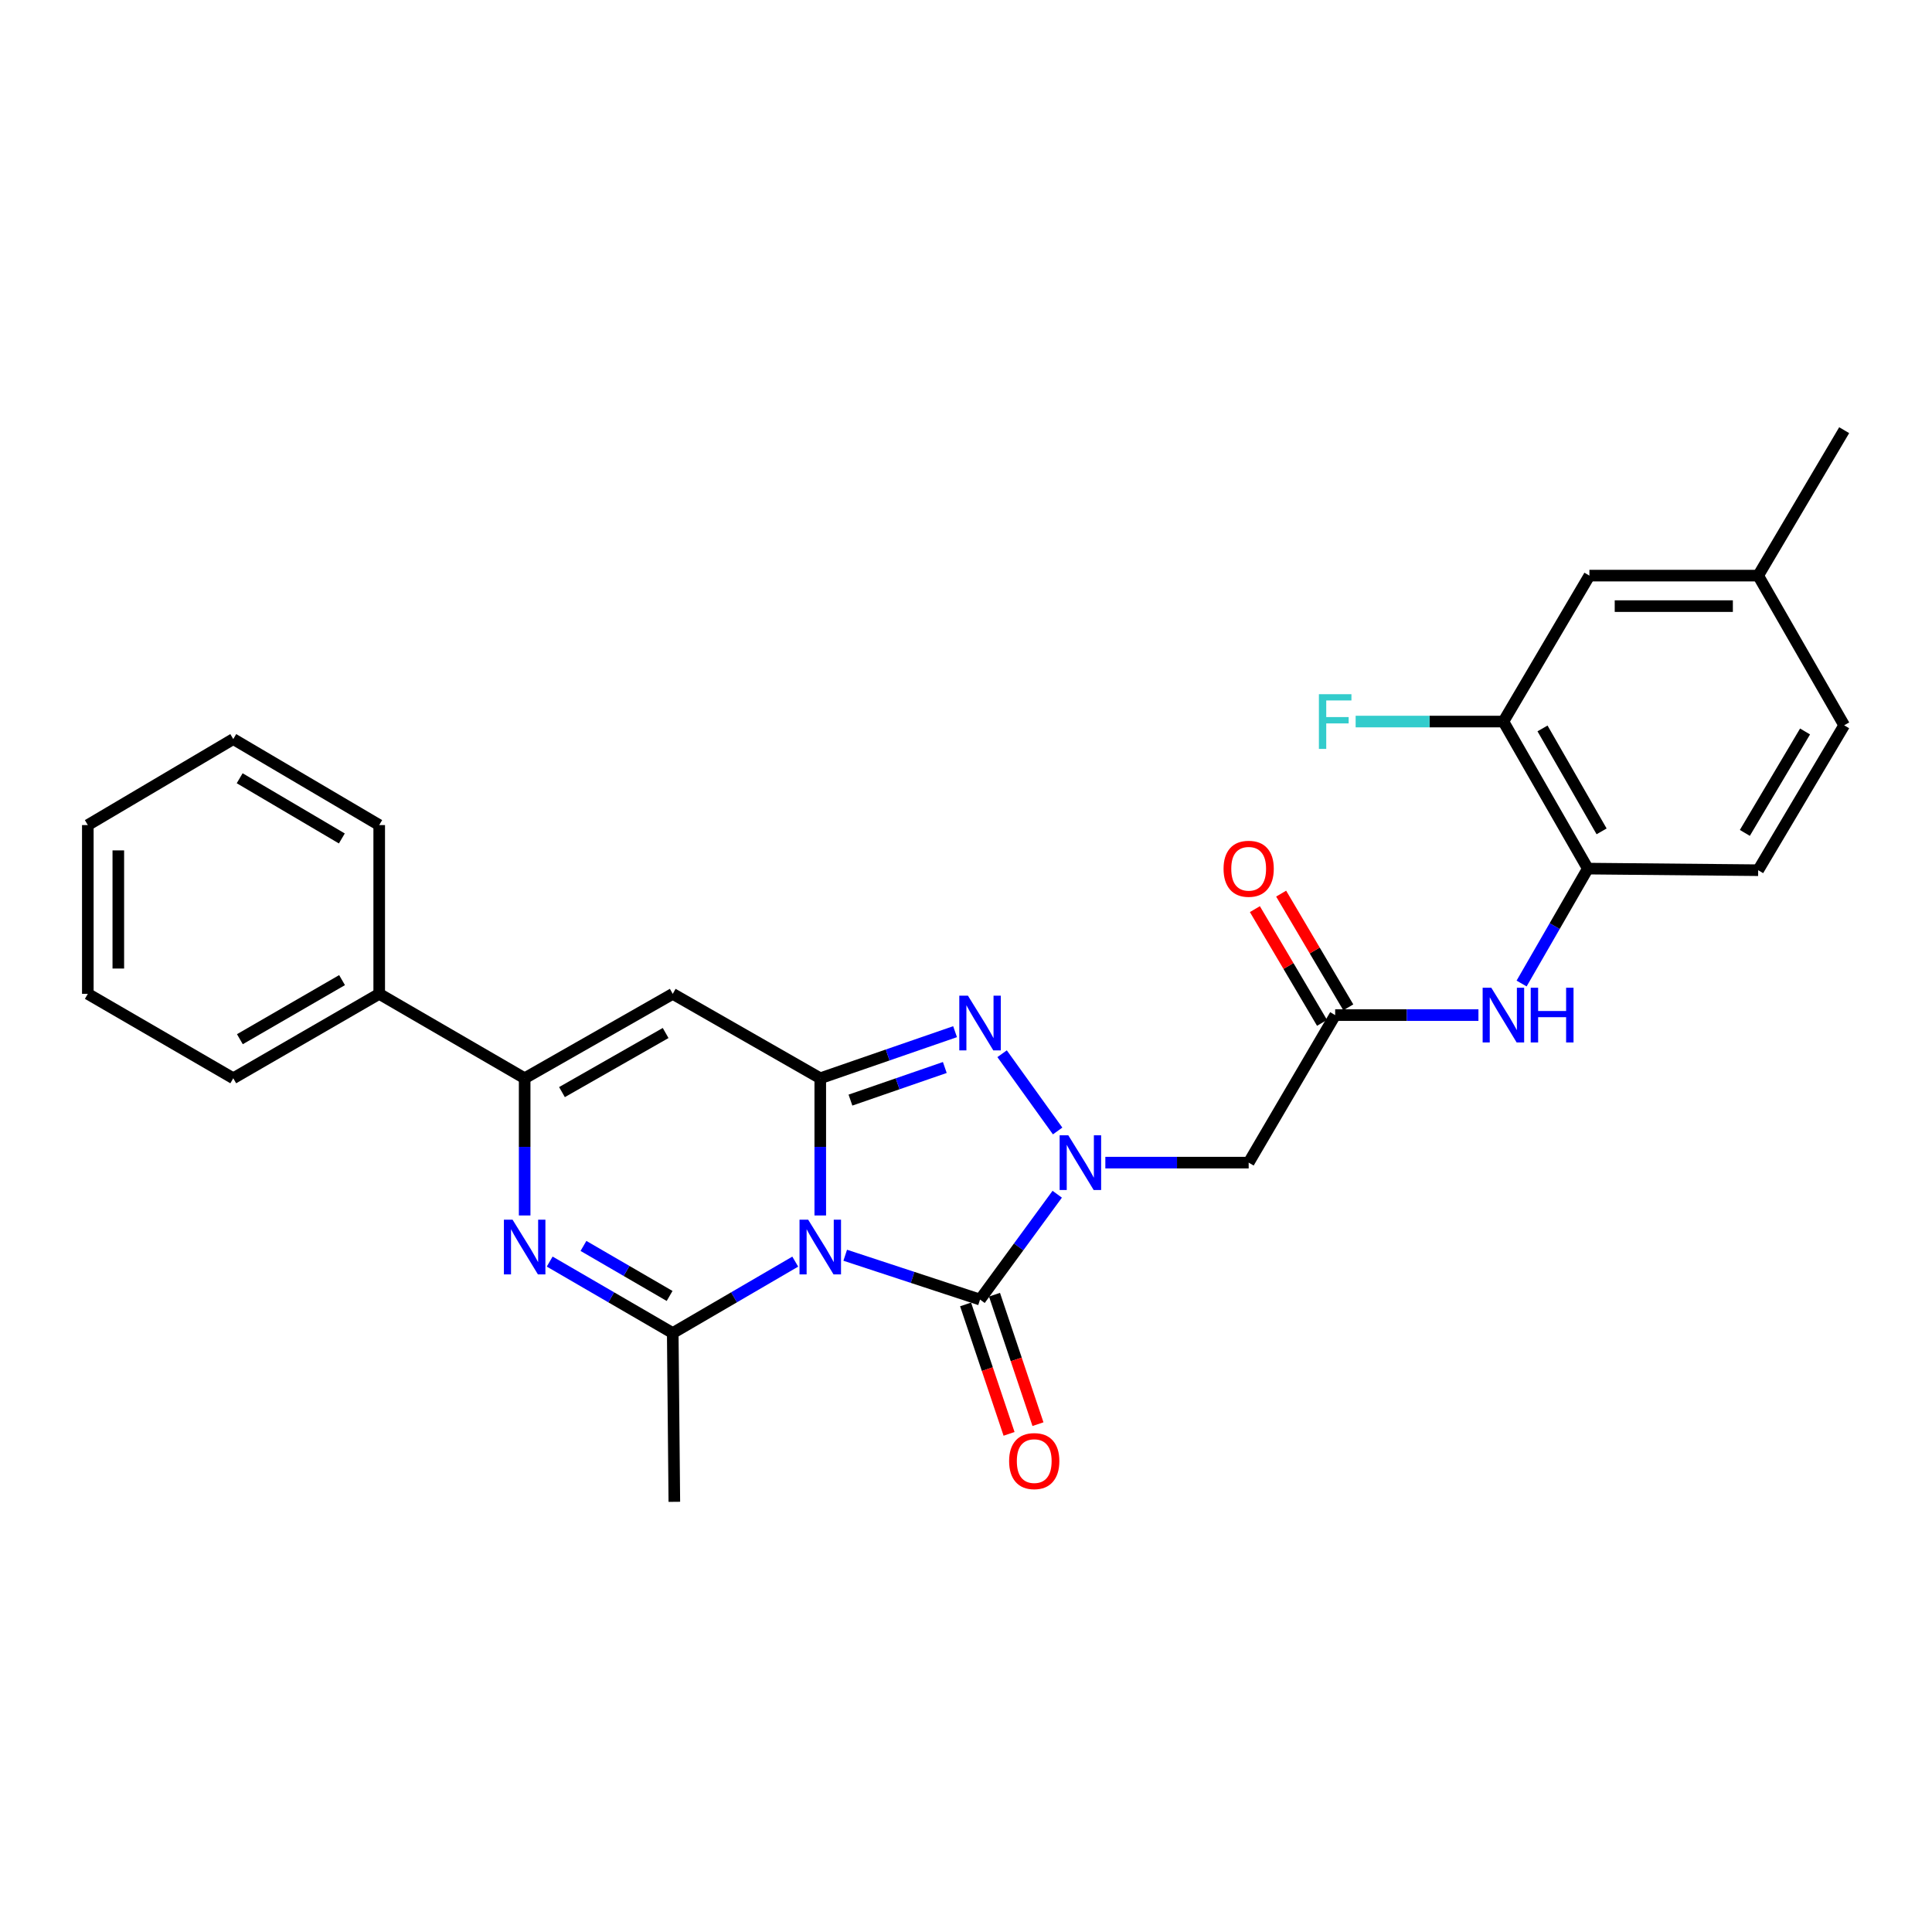 <?xml version='1.0' encoding='iso-8859-1'?>
<svg version='1.1' baseProfile='full'
              xmlns='http://www.w3.org/2000/svg'
                      xmlns:rdkit='http://www.rdkit.org/xml'
                      xmlns:xlink='http://www.w3.org/1999/xlink'
                  xml:space='preserve'
width='1000px' height='1000px' viewBox='0 0 1000 1000'>
<!-- END OF HEADER -->
<rect style='opacity:1.0;fill:#FFFFFF;stroke:none' width='1000' height='1000' x='0' y='0'> </rect>
<path class='bond-0' d='M 424.57,629.123 L 424.57,593.616' style='fill:none;fill-rule:evenodd;stroke:#0000FF;stroke-width:6px;stroke-linecap:butt;stroke-linejoin:miter;stroke-opacity:1' />
<path class='bond-0' d='M 424.57,593.616 L 424.57,558.11' style='fill:none;fill-rule:evenodd;stroke:#000000;stroke-width:6px;stroke-linecap:butt;stroke-linejoin:miter;stroke-opacity:1' />
<path class='bond-2' d='M 437.486,649.713 L 472.378,661.183' style='fill:none;fill-rule:evenodd;stroke:#0000FF;stroke-width:6px;stroke-linecap:butt;stroke-linejoin:miter;stroke-opacity:1' />
<path class='bond-2' d='M 472.378,661.183 L 507.27,672.654' style='fill:none;fill-rule:evenodd;stroke:#000000;stroke-width:6px;stroke-linecap:butt;stroke-linejoin:miter;stroke-opacity:1' />
<path class='bond-4' d='M 411.62,653.016 L 379.915,671.5' style='fill:none;fill-rule:evenodd;stroke:#0000FF;stroke-width:6px;stroke-linecap:butt;stroke-linejoin:miter;stroke-opacity:1' />
<path class='bond-4' d='M 379.915,671.5 L 348.21,689.983' style='fill:none;fill-rule:evenodd;stroke:#000000;stroke-width:6px;stroke-linecap:butt;stroke-linejoin:miter;stroke-opacity:1' />
<path class='bond-3' d='M 424.57,558.11 L 459.456,546.053' style='fill:none;fill-rule:evenodd;stroke:#000000;stroke-width:6px;stroke-linecap:butt;stroke-linejoin:miter;stroke-opacity:1' />
<path class='bond-3' d='M 459.456,546.053 L 494.343,533.996' style='fill:none;fill-rule:evenodd;stroke:#0000FF;stroke-width:6px;stroke-linecap:butt;stroke-linejoin:miter;stroke-opacity:1' />
<path class='bond-3' d='M 440.192,569.413 L 464.613,560.973' style='fill:none;fill-rule:evenodd;stroke:#000000;stroke-width:6px;stroke-linecap:butt;stroke-linejoin:miter;stroke-opacity:1' />
<path class='bond-3' d='M 464.613,560.973 L 489.033,552.533' style='fill:none;fill-rule:evenodd;stroke:#0000FF;stroke-width:6px;stroke-linecap:butt;stroke-linejoin:miter;stroke-opacity:1' />
<path class='bond-6' d='M 424.57,558.11 L 348.21,514.418' style='fill:none;fill-rule:evenodd;stroke:#000000;stroke-width:6px;stroke-linecap:butt;stroke-linejoin:miter;stroke-opacity:1' />
<path class='bond-1' d='M 547.221,618.132 L 527.245,645.393' style='fill:none;fill-rule:evenodd;stroke:#0000FF;stroke-width:6px;stroke-linecap:butt;stroke-linejoin:miter;stroke-opacity:1' />
<path class='bond-1' d='M 527.245,645.393 L 507.27,672.654' style='fill:none;fill-rule:evenodd;stroke:#000000;stroke-width:6px;stroke-linecap:butt;stroke-linejoin:miter;stroke-opacity:1' />
<path class='bond-8' d='M 572.123,601.775 L 609.216,601.775' style='fill:none;fill-rule:evenodd;stroke:#0000FF;stroke-width:6px;stroke-linecap:butt;stroke-linejoin:miter;stroke-opacity:1' />
<path class='bond-8' d='M 609.216,601.775 L 646.309,601.775' style='fill:none;fill-rule:evenodd;stroke:#000000;stroke-width:6px;stroke-linecap:butt;stroke-linejoin:miter;stroke-opacity:1' />
<path class='bond-28' d='M 547.428,585.391 L 518.686,545.408' style='fill:none;fill-rule:evenodd;stroke:#0000FF;stroke-width:6px;stroke-linecap:butt;stroke-linejoin:miter;stroke-opacity:1' />
<path class='bond-13' d='M 499.788,675.166 L 511.037,708.667' style='fill:none;fill-rule:evenodd;stroke:#000000;stroke-width:6px;stroke-linecap:butt;stroke-linejoin:miter;stroke-opacity:1' />
<path class='bond-13' d='M 511.037,708.667 L 522.286,742.168' style='fill:none;fill-rule:evenodd;stroke:#FF0000;stroke-width:6px;stroke-linecap:butt;stroke-linejoin:miter;stroke-opacity:1' />
<path class='bond-13' d='M 514.753,670.141 L 526.002,703.642' style='fill:none;fill-rule:evenodd;stroke:#000000;stroke-width:6px;stroke-linecap:butt;stroke-linejoin:miter;stroke-opacity:1' />
<path class='bond-13' d='M 526.002,703.642 L 537.251,737.143' style='fill:none;fill-rule:evenodd;stroke:#FF0000;stroke-width:6px;stroke-linecap:butt;stroke-linejoin:miter;stroke-opacity:1' />
<path class='bond-5' d='M 348.21,689.983 L 316.363,671.487' style='fill:none;fill-rule:evenodd;stroke:#000000;stroke-width:6px;stroke-linecap:butt;stroke-linejoin:miter;stroke-opacity:1' />
<path class='bond-5' d='M 316.363,671.487 L 284.517,652.991' style='fill:none;fill-rule:evenodd;stroke:#0000FF;stroke-width:6px;stroke-linecap:butt;stroke-linejoin:miter;stroke-opacity:1' />
<path class='bond-5' d='M 346.584,670.784 L 324.291,657.837' style='fill:none;fill-rule:evenodd;stroke:#000000;stroke-width:6px;stroke-linecap:butt;stroke-linejoin:miter;stroke-opacity:1' />
<path class='bond-5' d='M 324.291,657.837 L 301.999,644.889' style='fill:none;fill-rule:evenodd;stroke:#0000FF;stroke-width:6px;stroke-linecap:butt;stroke-linejoin:miter;stroke-opacity:1' />
<path class='bond-19' d='M 348.21,689.983 L 349.034,777.34' style='fill:none;fill-rule:evenodd;stroke:#000000;stroke-width:6px;stroke-linecap:butt;stroke-linejoin:miter;stroke-opacity:1' />
<path class='bond-7' d='M 271.561,629.123 L 271.561,593.616' style='fill:none;fill-rule:evenodd;stroke:#0000FF;stroke-width:6px;stroke-linecap:butt;stroke-linejoin:miter;stroke-opacity:1' />
<path class='bond-7' d='M 271.561,593.616 L 271.561,558.11' style='fill:none;fill-rule:evenodd;stroke:#000000;stroke-width:6px;stroke-linecap:butt;stroke-linejoin:miter;stroke-opacity:1' />
<path class='bond-29' d='M 348.21,514.418 L 271.561,558.11' style='fill:none;fill-rule:evenodd;stroke:#000000;stroke-width:6px;stroke-linecap:butt;stroke-linejoin:miter;stroke-opacity:1' />
<path class='bond-29' d='M 344.53,534.686 L 290.876,565.27' style='fill:none;fill-rule:evenodd;stroke:#000000;stroke-width:6px;stroke-linecap:butt;stroke-linejoin:miter;stroke-opacity:1' />
<path class='bond-14' d='M 271.561,558.11 L 196.28,514.418' style='fill:none;fill-rule:evenodd;stroke:#000000;stroke-width:6px;stroke-linecap:butt;stroke-linejoin:miter;stroke-opacity:1' />
<path class='bond-9' d='M 646.309,601.775 L 691.079,525.415' style='fill:none;fill-rule:evenodd;stroke:#000000;stroke-width:6px;stroke-linecap:butt;stroke-linejoin:miter;stroke-opacity:1' />
<path class='bond-10' d='M 691.079,525.415 L 728.159,525.415' style='fill:none;fill-rule:evenodd;stroke:#000000;stroke-width:6px;stroke-linecap:butt;stroke-linejoin:miter;stroke-opacity:1' />
<path class='bond-10' d='M 728.159,525.415 L 765.239,525.415' style='fill:none;fill-rule:evenodd;stroke:#0000FF;stroke-width:6px;stroke-linecap:butt;stroke-linejoin:miter;stroke-opacity:1' />
<path class='bond-15' d='M 697.876,521.402 L 680.498,491.971' style='fill:none;fill-rule:evenodd;stroke:#000000;stroke-width:6px;stroke-linecap:butt;stroke-linejoin:miter;stroke-opacity:1' />
<path class='bond-15' d='M 680.498,491.971 L 663.12,462.539' style='fill:none;fill-rule:evenodd;stroke:#FF0000;stroke-width:6px;stroke-linecap:butt;stroke-linejoin:miter;stroke-opacity:1' />
<path class='bond-15' d='M 684.283,529.428 L 666.905,499.997' style='fill:none;fill-rule:evenodd;stroke:#000000;stroke-width:6px;stroke-linecap:butt;stroke-linejoin:miter;stroke-opacity:1' />
<path class='bond-15' d='M 666.905,499.997 L 649.527,470.565' style='fill:none;fill-rule:evenodd;stroke:#FF0000;stroke-width:6px;stroke-linecap:butt;stroke-linejoin:miter;stroke-opacity:1' />
<path class='bond-11' d='M 787.576,509.067 L 804.712,479.329' style='fill:none;fill-rule:evenodd;stroke:#0000FF;stroke-width:6px;stroke-linecap:butt;stroke-linejoin:miter;stroke-opacity:1' />
<path class='bond-11' d='M 804.712,479.329 L 821.848,449.59' style='fill:none;fill-rule:evenodd;stroke:#000000;stroke-width:6px;stroke-linecap:butt;stroke-linejoin:miter;stroke-opacity:1' />
<path class='bond-12' d='M 821.848,449.59 L 778.156,373.476' style='fill:none;fill-rule:evenodd;stroke:#000000;stroke-width:6px;stroke-linecap:butt;stroke-linejoin:miter;stroke-opacity:1' />
<path class='bond-12' d='M 828.984,430.314 L 798.4,377.035' style='fill:none;fill-rule:evenodd;stroke:#000000;stroke-width:6px;stroke-linecap:butt;stroke-linejoin:miter;stroke-opacity:1' />
<path class='bond-17' d='M 821.848,449.59 L 910.029,450.415' style='fill:none;fill-rule:evenodd;stroke:#000000;stroke-width:6px;stroke-linecap:butt;stroke-linejoin:miter;stroke-opacity:1' />
<path class='bond-16' d='M 778.156,373.476 L 822.672,297.941' style='fill:none;fill-rule:evenodd;stroke:#000000;stroke-width:6px;stroke-linecap:butt;stroke-linejoin:miter;stroke-opacity:1' />
<path class='bond-18' d='M 778.156,373.476 L 739.916,373.476' style='fill:none;fill-rule:evenodd;stroke:#000000;stroke-width:6px;stroke-linecap:butt;stroke-linejoin:miter;stroke-opacity:1' />
<path class='bond-18' d='M 739.916,373.476 L 701.676,373.476' style='fill:none;fill-rule:evenodd;stroke:#33CCCC;stroke-width:6px;stroke-linecap:butt;stroke-linejoin:miter;stroke-opacity:1' />
<path class='bond-22' d='M 196.28,514.418 L 120.736,558.11' style='fill:none;fill-rule:evenodd;stroke:#000000;stroke-width:6px;stroke-linecap:butt;stroke-linejoin:miter;stroke-opacity:1' />
<path class='bond-22' d='M 177.045,507.307 L 124.164,537.891' style='fill:none;fill-rule:evenodd;stroke:#000000;stroke-width:6px;stroke-linecap:butt;stroke-linejoin:miter;stroke-opacity:1' />
<path class='bond-23' d='M 196.28,514.418 L 196.28,427.06' style='fill:none;fill-rule:evenodd;stroke:#000000;stroke-width:6px;stroke-linecap:butt;stroke-linejoin:miter;stroke-opacity:1' />
<path class='bond-31' d='M 822.672,297.941 L 910.029,297.941' style='fill:none;fill-rule:evenodd;stroke:#000000;stroke-width:6px;stroke-linecap:butt;stroke-linejoin:miter;stroke-opacity:1' />
<path class='bond-31' d='M 835.776,313.727 L 896.926,313.727' style='fill:none;fill-rule:evenodd;stroke:#000000;stroke-width:6px;stroke-linecap:butt;stroke-linejoin:miter;stroke-opacity:1' />
<path class='bond-21' d='M 910.029,450.415 L 954.545,375.414' style='fill:none;fill-rule:evenodd;stroke:#000000;stroke-width:6px;stroke-linecap:butt;stroke-linejoin:miter;stroke-opacity:1' />
<path class='bond-21' d='M 903.132,431.108 L 934.293,378.607' style='fill:none;fill-rule:evenodd;stroke:#000000;stroke-width:6px;stroke-linecap:butt;stroke-linejoin:miter;stroke-opacity:1' />
<path class='bond-20' d='M 910.029,297.941 L 954.545,375.414' style='fill:none;fill-rule:evenodd;stroke:#000000;stroke-width:6px;stroke-linecap:butt;stroke-linejoin:miter;stroke-opacity:1' />
<path class='bond-24' d='M 910.029,297.941 L 954.545,222.66' style='fill:none;fill-rule:evenodd;stroke:#000000;stroke-width:6px;stroke-linecap:butt;stroke-linejoin:miter;stroke-opacity:1' />
<path class='bond-25' d='M 120.736,558.11 L 45.455,514.418' style='fill:none;fill-rule:evenodd;stroke:#000000;stroke-width:6px;stroke-linecap:butt;stroke-linejoin:miter;stroke-opacity:1' />
<path class='bond-26' d='M 196.28,427.06 L 120.736,382.544' style='fill:none;fill-rule:evenodd;stroke:#000000;stroke-width:6px;stroke-linecap:butt;stroke-linejoin:miter;stroke-opacity:1' />
<path class='bond-26' d='M 176.934,433.983 L 124.053,402.822' style='fill:none;fill-rule:evenodd;stroke:#000000;stroke-width:6px;stroke-linecap:butt;stroke-linejoin:miter;stroke-opacity:1' />
<path class='bond-30' d='M 45.455,514.418 L 45.455,427.06' style='fill:none;fill-rule:evenodd;stroke:#000000;stroke-width:6px;stroke-linecap:butt;stroke-linejoin:miter;stroke-opacity:1' />
<path class='bond-30' d='M 61.24,501.314 L 61.24,440.164' style='fill:none;fill-rule:evenodd;stroke:#000000;stroke-width:6px;stroke-linecap:butt;stroke-linejoin:miter;stroke-opacity:1' />
<path class='bond-27' d='M 120.736,382.544 L 45.455,427.06' style='fill:none;fill-rule:evenodd;stroke:#000000;stroke-width:6px;stroke-linecap:butt;stroke-linejoin:miter;stroke-opacity:1' />
<path  class='atom-0' d='M 418.31 631.307
L 427.59 646.307
Q 428.51 647.787, 429.99 650.467
Q 431.47 653.147, 431.55 653.307
L 431.55 631.307
L 435.31 631.307
L 435.31 659.627
L 431.43 659.627
L 421.47 643.227
Q 420.31 641.307, 419.07 639.107
Q 417.87 636.907, 417.51 636.227
L 417.51 659.627
L 413.83 659.627
L 413.83 631.307
L 418.31 631.307
' fill='#0000FF'/>
<path  class='atom-2' d='M 552.946 587.615
L 562.226 602.615
Q 563.146 604.095, 564.626 606.775
Q 566.106 609.455, 566.186 609.615
L 566.186 587.615
L 569.946 587.615
L 569.946 615.935
L 566.066 615.935
L 556.106 599.535
Q 554.946 597.615, 553.706 595.415
Q 552.506 593.215, 552.146 592.535
L 552.146 615.935
L 548.466 615.935
L 548.466 587.615
L 552.946 587.615
' fill='#0000FF'/>
<path  class='atom-4' d='M 501.01 515.368
L 510.29 530.368
Q 511.21 531.848, 512.69 534.528
Q 514.17 537.208, 514.25 537.368
L 514.25 515.368
L 518.01 515.368
L 518.01 543.688
L 514.13 543.688
L 504.17 527.288
Q 503.01 525.368, 501.77 523.168
Q 500.57 520.968, 500.21 520.288
L 500.21 543.688
L 496.53 543.688
L 496.53 515.368
L 501.01 515.368
' fill='#0000FF'/>
<path  class='atom-6' d='M 265.301 631.307
L 274.581 646.307
Q 275.501 647.787, 276.981 650.467
Q 278.461 653.147, 278.541 653.307
L 278.541 631.307
L 282.301 631.307
L 282.301 659.627
L 278.421 659.627
L 268.461 643.227
Q 267.301 641.307, 266.061 639.107
Q 264.861 636.907, 264.501 636.227
L 264.501 659.627
L 260.821 659.627
L 260.821 631.307
L 265.301 631.307
' fill='#0000FF'/>
<path  class='atom-11' d='M 771.896 511.255
L 781.176 526.255
Q 782.096 527.735, 783.576 530.415
Q 785.056 533.095, 785.136 533.255
L 785.136 511.255
L 788.896 511.255
L 788.896 539.575
L 785.016 539.575
L 775.056 523.175
Q 773.896 521.255, 772.656 519.055
Q 771.456 516.855, 771.096 516.175
L 771.096 539.575
L 767.416 539.575
L 767.416 511.255
L 771.896 511.255
' fill='#0000FF'/>
<path  class='atom-11' d='M 792.296 511.255
L 796.136 511.255
L 796.136 523.295
L 810.616 523.295
L 810.616 511.255
L 814.456 511.255
L 814.456 539.575
L 810.616 539.575
L 810.616 526.495
L 796.136 526.495
L 796.136 539.575
L 792.296 539.575
L 792.296 511.255
' fill='#0000FF'/>
<path  class='atom-14' d='M 522.317 756.258
Q 522.317 749.458, 525.677 745.658
Q 529.037 741.858, 535.317 741.858
Q 541.597 741.858, 544.957 745.658
Q 548.317 749.458, 548.317 756.258
Q 548.317 763.138, 544.917 767.058
Q 541.517 770.938, 535.317 770.938
Q 529.077 770.938, 525.677 767.058
Q 522.317 763.178, 522.317 756.258
M 535.317 767.738
Q 539.637 767.738, 541.957 764.858
Q 544.317 761.938, 544.317 756.258
Q 544.317 750.698, 541.957 747.898
Q 539.637 745.058, 535.317 745.058
Q 530.997 745.058, 528.637 747.858
Q 526.317 750.658, 526.317 756.258
Q 526.317 761.978, 528.637 764.858
Q 530.997 767.738, 535.317 767.738
' fill='#FF0000'/>
<path  class='atom-16' d='M 633.309 449.67
Q 633.309 442.87, 636.669 439.07
Q 640.029 435.27, 646.309 435.27
Q 652.589 435.27, 655.949 439.07
Q 659.309 442.87, 659.309 449.67
Q 659.309 456.55, 655.909 460.47
Q 652.509 464.35, 646.309 464.35
Q 640.069 464.35, 636.669 460.47
Q 633.309 456.59, 633.309 449.67
M 646.309 461.15
Q 650.629 461.15, 652.949 458.27
Q 655.309 455.35, 655.309 449.67
Q 655.309 444.11, 652.949 441.31
Q 650.629 438.47, 646.309 438.47
Q 641.989 438.47, 639.629 441.27
Q 637.309 444.07, 637.309 449.67
Q 637.309 455.39, 639.629 458.27
Q 641.989 461.15, 646.309 461.15
' fill='#FF0000'/>
<path  class='atom-19' d='M 682.659 359.316
L 699.499 359.316
L 699.499 362.556
L 686.459 362.556
L 686.459 371.156
L 698.059 371.156
L 698.059 374.436
L 686.459 374.436
L 686.459 387.636
L 682.659 387.636
L 682.659 359.316
' fill='#33CCCC'/>
</svg>
